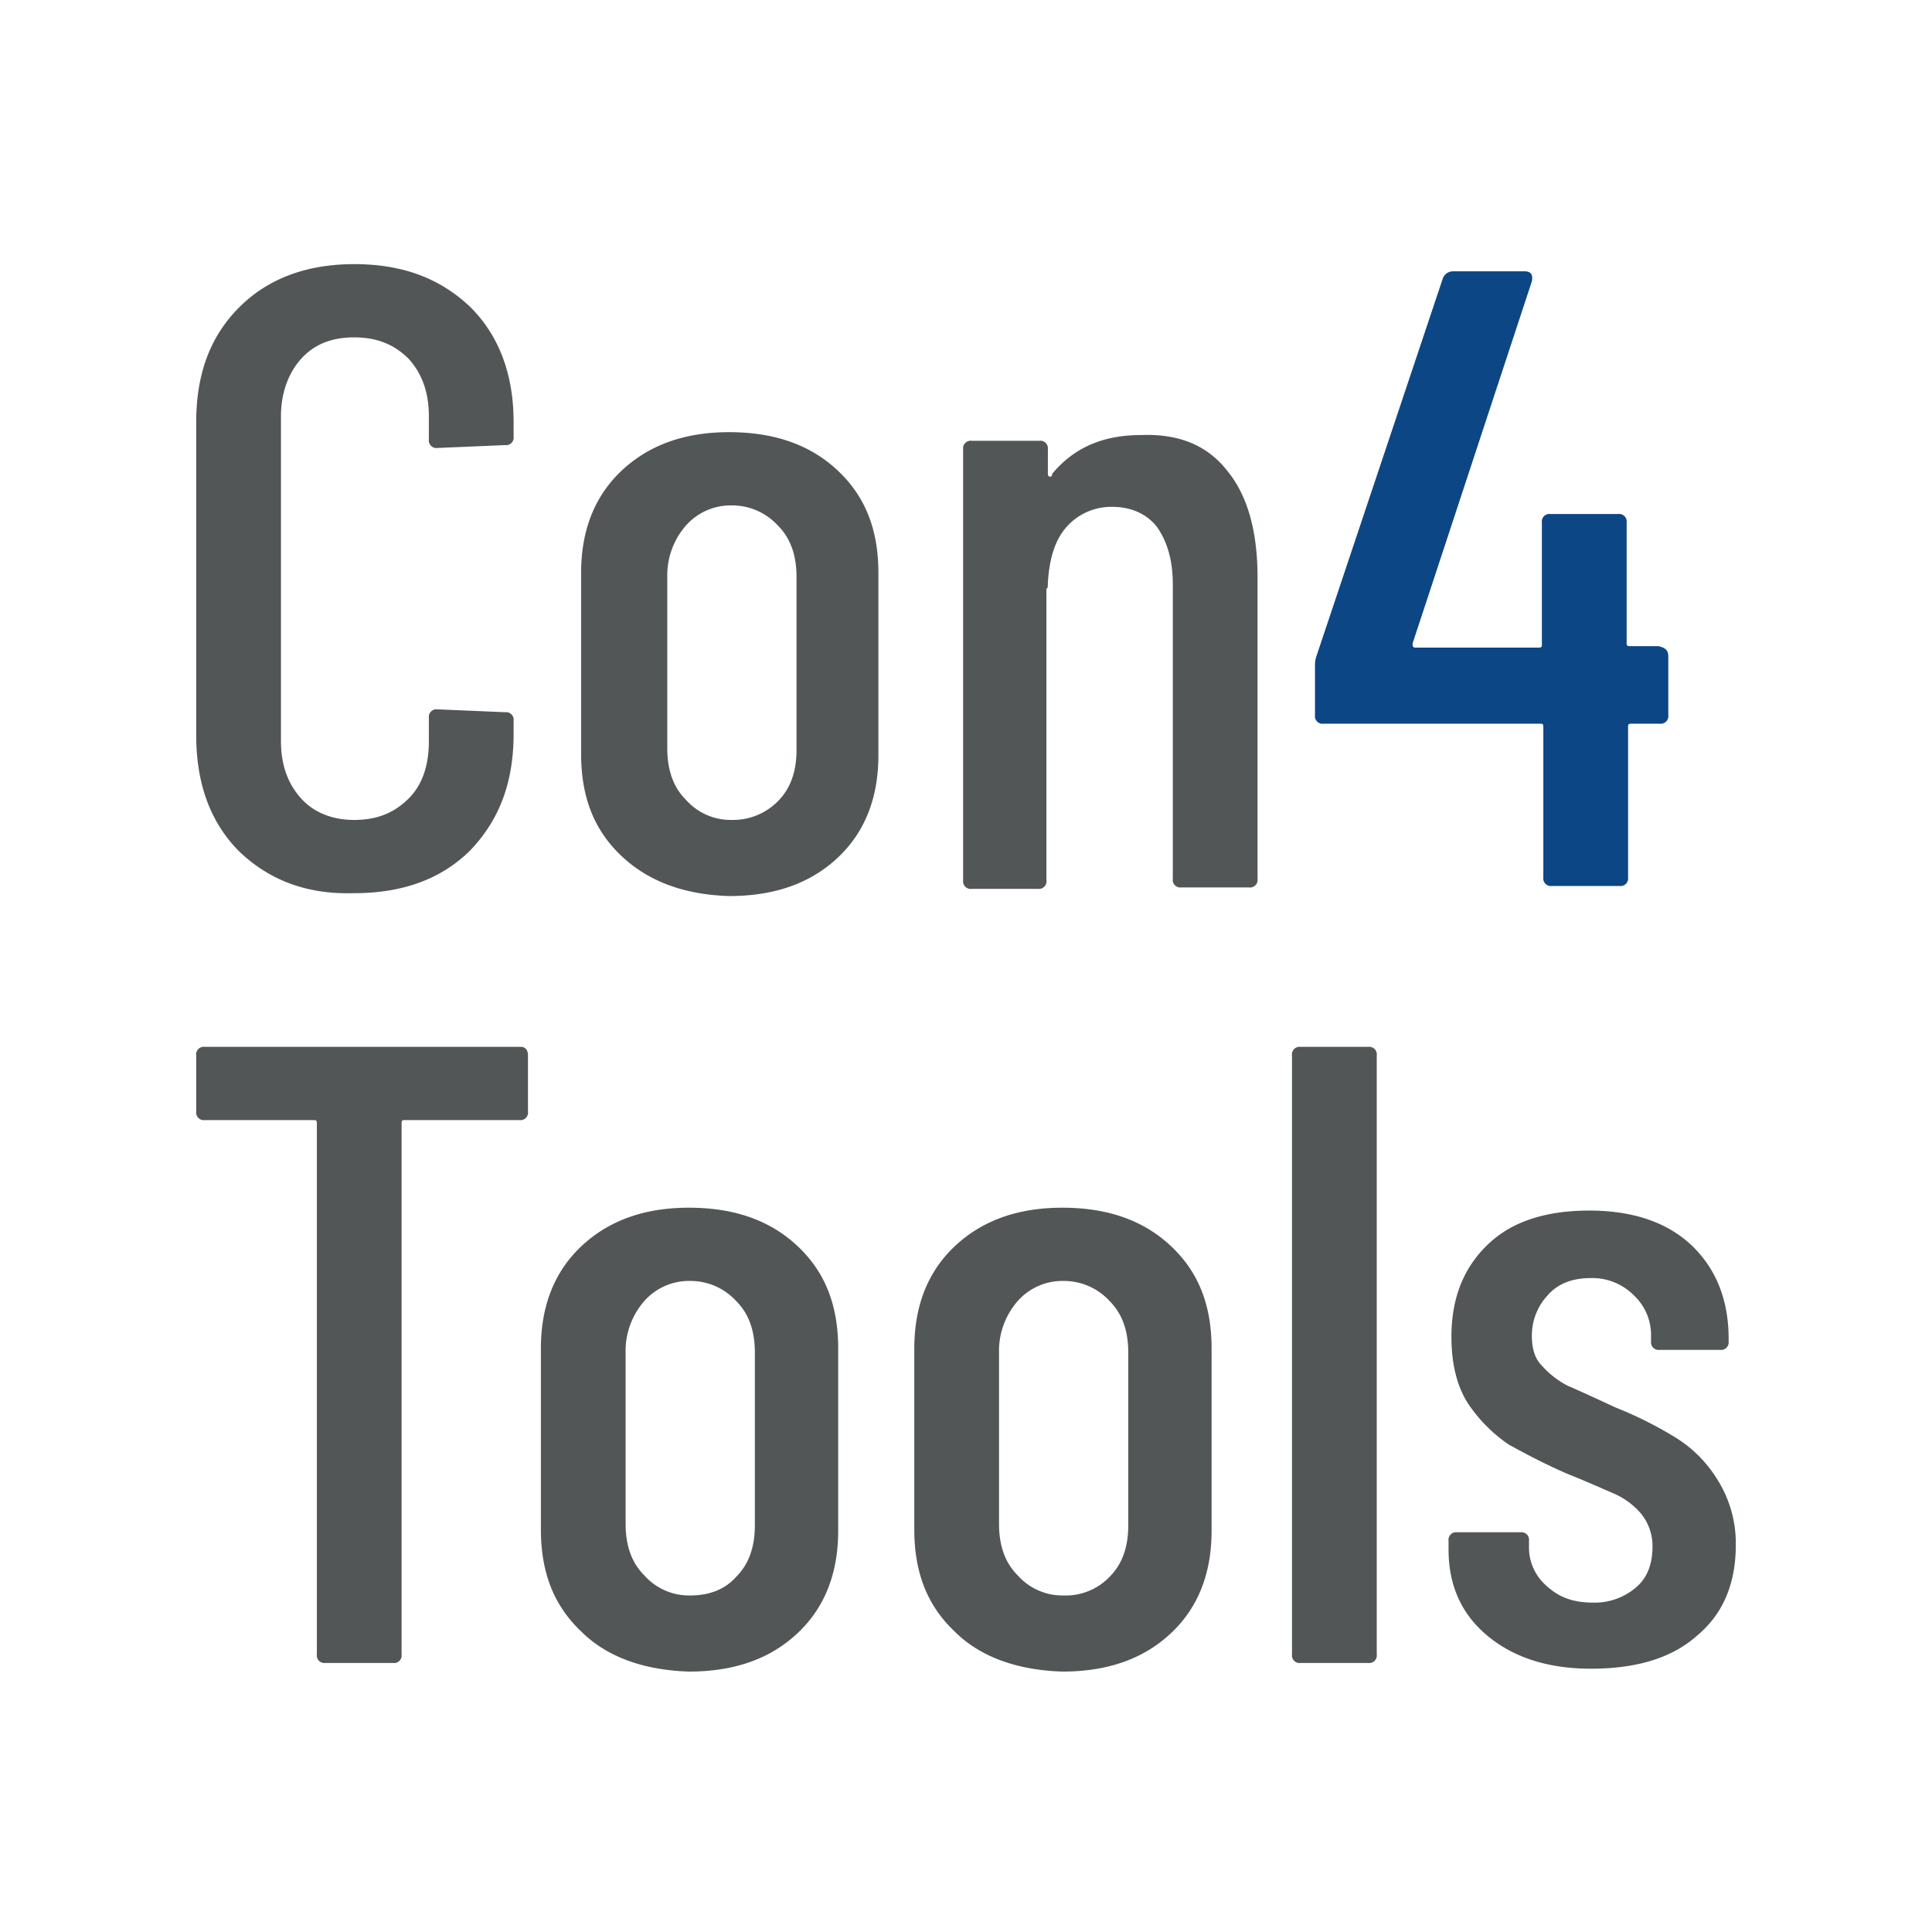 <svg xmlns="http://www.w3.org/2000/svg" xmlns:xlink="http://www.w3.org/1999/xlink" width="512" height="512" viewBox="0 0 512 512"><rect x="0" y="0" width="512" height="512" fill="#808080" stroke="none"/><defs><clipPath id="clip-favicon"><rect width="512" height="512"></rect></clipPath></defs><g id="favicon" clip-path="url(#clip-favicon)"><rect width="512" height="512" fill="#fff"></rect><g id="Gruppe_7" data-name="Gruppe 7" transform="translate(-114 12)"><g id="Gruppe_6" data-name="Gruppe 6" transform="translate(166 58)"><path id="Pfad_1" data-name="Pfad 1" d="M11.418,155.664Q0,144.247,0,124.836V41.866C0,28.925,3.806,19.03,11.418,11.418S29.306,0,41.866,0C54.806,0,64.7,3.806,72.694,11.418c7.612,7.612,11.418,17.888,11.418,30.448v3.806a2.018,2.018,0,0,1-2.284,2.284l-17.888.761a2.018,2.018,0,0,1-2.284-2.284v-6.09c0-6.47-1.9-11.418-5.328-15.224-3.806-3.806-8.373-5.709-14.463-5.709s-10.657,1.9-14.082,5.709-5.328,9.134-5.328,15.224v86.015c0,6.47,1.9,11.418,5.328,15.224s8.373,5.709,14.082,5.709c6.09,0,10.657-1.9,14.463-5.709s5.328-9.134,5.328-15.224v-6.09a2.018,2.018,0,0,1,2.284-2.284l17.888.761a2.018,2.018,0,0,1,2.284,2.284v3.425c0,12.94-3.806,22.836-11.418,30.828Q61.276,166.7,41.866,166.7C29.306,167.082,19.41,163.276,11.418,155.664Z" fill="#535656"></path><path id="Pfad_2" data-name="Pfad 2" d="M37.457,123.976c-7.231-6.851-10.657-15.6-10.657-27.022V49c0-11.037,3.425-20.172,10.657-27.022S54.2,11.7,66,11.7c12.179,0,21.694,3.425,28.925,10.276S105.584,37.581,105.584,49V97.334c0,11.037-3.425,20.172-10.657,27.022S78.181,134.633,66,134.633C54.2,134.252,44.688,130.827,37.457,123.976Zm41.485-14.463c3.425-3.425,4.948-7.993,4.948-13.7V50.14c0-5.709-1.522-10.276-4.948-13.7A16.418,16.418,0,0,0,66.763,31.11a15.826,15.826,0,0,0-12.179,5.328,20.059,20.059,0,0,0-4.948,13.7V95.431c0,5.709,1.522,10.276,4.948,13.7a15.826,15.826,0,0,0,12.179,5.328A16.66,16.66,0,0,0,78.942,109.514Z" transform="translate(75.2 32.83)" fill="#535656"></path><path id="Pfad_3" data-name="Pfad 3" d="M123.43,21.438c5.328,6.47,7.993,15.985,7.993,28.164v79.926a2.018,2.018,0,0,1-2.284,2.284H111.251a2.018,2.018,0,0,1-2.284-2.284V51.506c0-6.47-1.522-11.418-4.187-15.224-2.664-3.425-6.851-5.328-11.8-5.328A15.826,15.826,0,0,0,80.8,36.282c-3.045,3.425-4.567,8.373-4.948,14.843,0,.761,0,1.522-.381,1.522v77.261a2.018,2.018,0,0,1-2.284,2.284H55.684a2.018,2.018,0,0,1-2.284-2.284V15.729a2.018,2.018,0,0,1,2.284-2.284H73.572a2.018,2.018,0,0,1,2.284,2.284V22.2c0,.381,0,.381.381.761.381,0,.761,0,.761-.761,5.709-6.851,13.321-10.276,23.6-10.276C110.49,11.543,118.1,14.588,123.43,21.438Z" transform="translate(149.839 33.368)" fill="#535656"></path><path id="Pfad_4" data-name="Pfad 4" d="M171.527,102.5v15.6a2.018,2.018,0,0,1-2.284,2.284h-7.612c-.761,0-.761.381-.761.761v39.963a2.018,2.018,0,0,1-2.284,2.284H140.7a2.018,2.018,0,0,1-2.284-2.284V121.149c0-.761-.381-.761-.761-.761H80.184A2.018,2.018,0,0,1,77.9,118.1v-12.94a7.43,7.43,0,0,1,.381-2.664L111.773,2.4A2.862,2.862,0,0,1,114.437.5h19.03c1.522,0,2.284.761,1.9,2.664l-31.59,95.911v.761c.381.381.381.381.761.381h32.731c.761,0,.761-.381.761-.761V67.1a2.018,2.018,0,0,1,2.284-2.284h17.888A2.018,2.018,0,0,1,160.49,67.1v31.97c0,.761.381.761.761.761h7.612C170.766,100.217,171.527,100.978,171.527,102.5Z" transform="translate(218.586 1.403)" fill="#0c4684"></path></g><g id="Gruppe_5" data-name="Gruppe 5" transform="translate(166 265.426)"><path id="Pfad_5" data-name="Pfad 5" d="M190.518,2.784V17.627a2.018,2.018,0,0,1-2.284,2.284H157.787c-.761,0-.761.381-.761.761V161.493a2.018,2.018,0,0,1-2.284,2.284H136.854a2.018,2.018,0,0,1-2.284-2.284V20.672c0-.761-.381-.761-.761-.761H104.884a2.018,2.018,0,0,1-2.284-2.284V2.784A2.018,2.018,0,0,1,104.884.5h83.732C189.757.5,190.518,1.261,190.518,2.784Z" transform="translate(-102.6 -0.5)" fill="#535656"></path><path id="Pfad_6" data-name="Pfad 6" d="M137.257,123.976c-7.231-6.851-10.657-15.6-10.657-27.022V49c0-11.037,3.425-20.172,10.657-27.022S154,11.7,165.8,11.7c12.179,0,21.694,3.425,28.925,10.276S205.384,37.581,205.384,49V97.334c0,11.037-3.425,20.172-10.657,27.022s-16.746,10.276-28.925,10.276C154,134.252,144.107,130.827,137.257,123.976Zm41.1-14.463c3.425-3.425,4.948-7.993,4.948-13.7V50.14c0-5.709-1.522-10.276-4.948-13.7a16.418,16.418,0,0,0-12.179-5.328A15.826,15.826,0,0,0,154,36.439a20.059,20.059,0,0,0-4.948,13.7V95.431c0,5.709,1.522,10.276,4.948,13.7a15.826,15.826,0,0,0,12.179,5.328C171.13,114.461,175.316,112.939,178.361,109.514Z" transform="translate(-35.257 30.927)" fill="#535656"></path><path id="Pfad_7" data-name="Pfad 7" d="M163.257,123.976c-7.231-6.851-10.657-15.6-10.657-27.022V49c0-11.037,3.425-20.172,10.657-27.022S180,11.7,191.8,11.7c12.179,0,21.694,3.425,28.925,10.276S231.384,37.581,231.384,49V97.334c0,11.037-3.425,20.172-10.657,27.022s-16.746,10.276-28.925,10.276C180,134.252,170.107,130.827,163.257,123.976Zm41.1-14.463c3.425-3.425,4.948-7.993,4.948-13.7V50.14c0-5.709-1.522-10.276-4.948-13.7a16.418,16.418,0,0,0-12.179-5.328A15.826,15.826,0,0,0,180,36.439a20.059,20.059,0,0,0-4.948,13.7V95.431c0,5.709,1.522,10.276,4.948,13.7a15.826,15.826,0,0,0,12.179,5.328A16.077,16.077,0,0,0,204.361,109.514Z" transform="translate(37.699 30.927)" fill="#535656"></path><path id="Pfad_8" data-name="Pfad 8" d="M178.9,161.493V2.784A2.018,2.018,0,0,1,181.184.5h17.888a2.018,2.018,0,0,1,2.284,2.284V161.493a2.018,2.018,0,0,1-2.284,2.284H181.184A2.018,2.018,0,0,1,178.9,161.493Z" transform="translate(111.496 -0.5)" fill="#535656"></path><path id="Pfad_9" data-name="Pfad 9" d="M200.076,124.557Q189.8,115.993,189.8,101.721V99.437a2.018,2.018,0,0,1,2.284-2.284H208.83a2.018,2.018,0,0,1,2.284,2.284v1.522a13.491,13.491,0,0,0,4.948,10.657c3.425,3.045,7.231,4.187,12.179,4.187a16.847,16.847,0,0,0,11.418-4.187c3.045-2.664,4.187-6.47,4.187-10.657a13.57,13.57,0,0,0-3.045-8.754,19.877,19.877,0,0,0-7.231-5.328c-2.664-1.142-6.851-3.045-12.56-5.328-6.09-2.664-11.037-5.328-15.224-7.612a40.478,40.478,0,0,1-10.657-10.657c-3.045-4.567-4.567-10.657-4.567-17.888,0-10.657,3.425-18.649,9.9-24.739S216.061,11.9,227.1,11.9c11.418,0,20.552,3.045,27.022,9.134s9.9,14.463,9.9,24.739v.761a2.018,2.018,0,0,1-2.284,2.284H245.748a2.018,2.018,0,0,1-2.284-2.284V45.012A14.4,14.4,0,0,0,238.9,34.355a15.492,15.492,0,0,0-11.418-4.567q-7.422,0-11.418,4.567a15.626,15.626,0,0,0-4.187,10.657c0,3.425.761,6.09,2.664,7.993a23.7,23.7,0,0,0,6.851,5.328q4,1.713,12.56,5.709a103.679,103.679,0,0,1,15.985,7.993,33.935,33.935,0,0,1,11.037,11.037,31.641,31.641,0,0,1,4.948,17.507q0,15.414-10.276,23.978c-6.851,6.09-16.366,8.754-28.164,8.754C216.061,133.311,206.927,130.266,200.076,124.557Z" transform="translate(142.081 31.488)" fill="#535656"></path></g></g></g></svg>